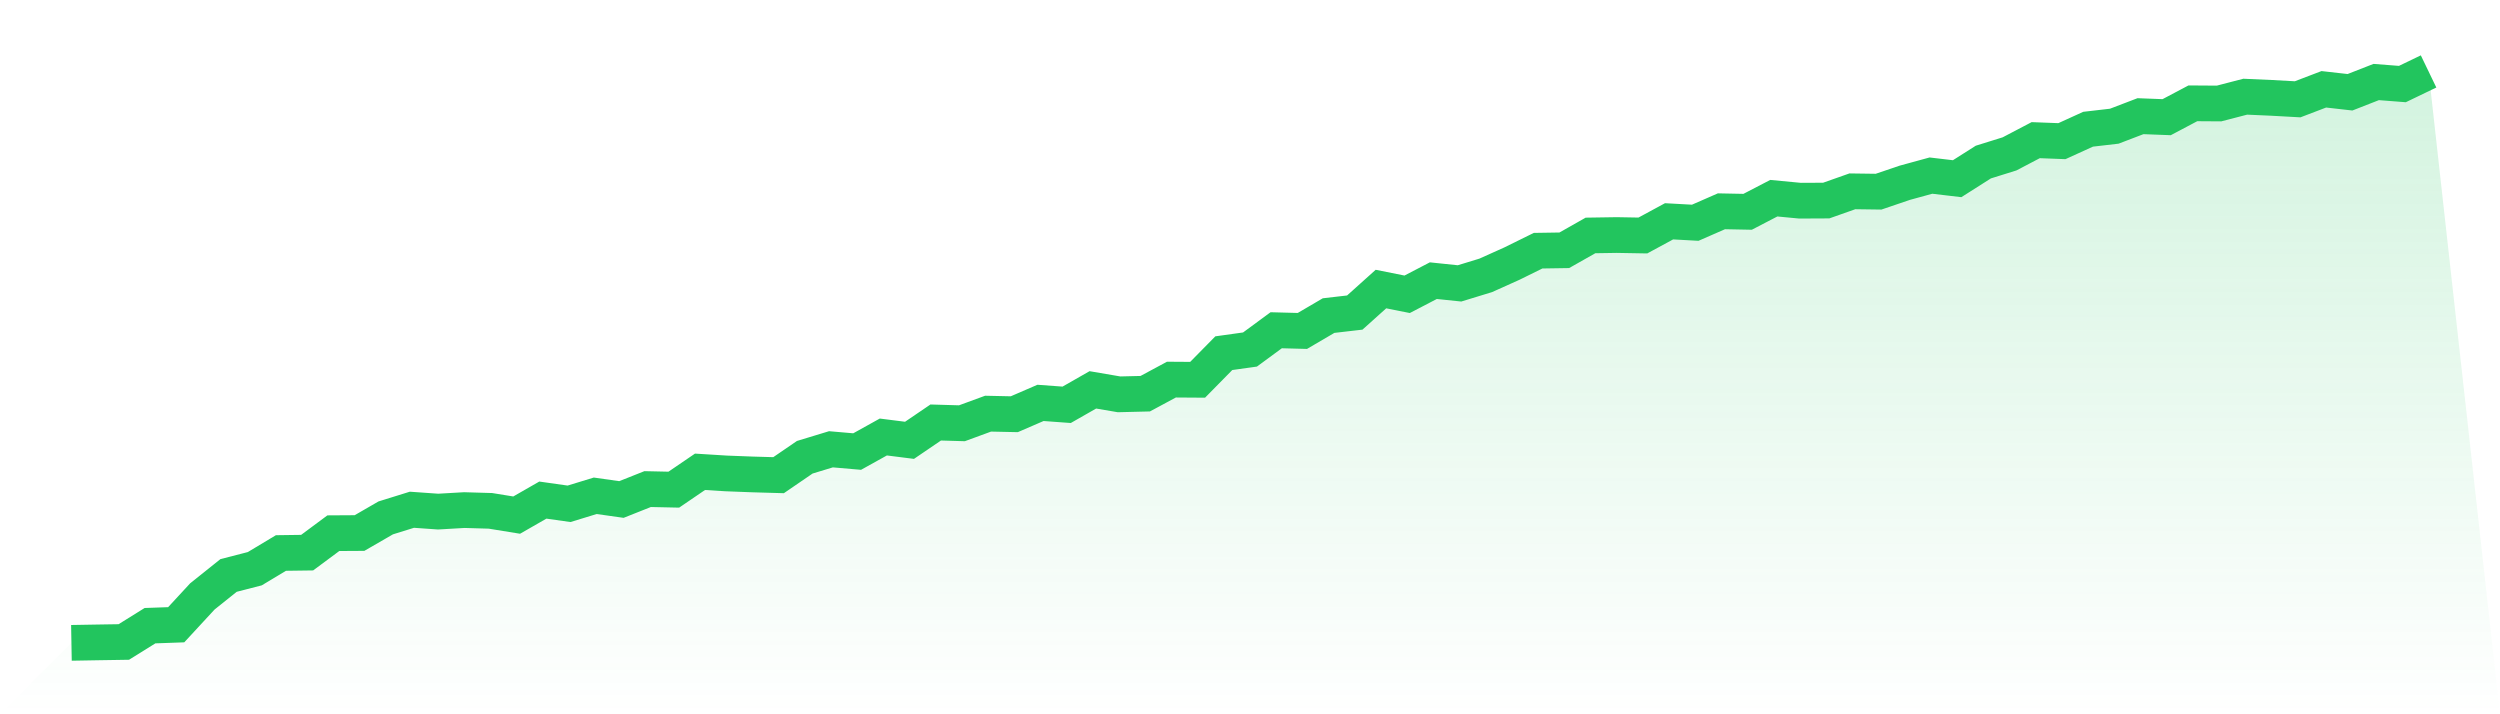 <svg viewBox="0 0 140 40" xmlns="http://www.w3.org/2000/svg">
<defs>
<linearGradient id="gradient" x1="0" x2="0" y1="0" y2="1">
<stop offset="0%" stop-color="#22c55e" stop-opacity="0.2"/>
<stop offset="100%" stop-color="#22c55e" stop-opacity="0"/>
</linearGradient>
</defs>
<path d="M4,36 L4,36 L5.467,35.974 L6.933,35.951 L8.4,35.038 L9.867,34.986 L11.333,33.399 L12.8,32.226 L14.267,31.848 L15.733,30.968 L17.2,30.948 L18.667,29.859 L20.133,29.85 L21.6,29.002 L23.067,28.546 L24.533,28.65 L26,28.565 L27.467,28.608 L28.933,28.846 L30.4,28.005 L31.867,28.213 L33.333,27.764 L34.8,27.972 L36.267,27.389 L37.733,27.421 L39.2,26.421 L40.667,26.512 L42.133,26.568 L43.6,26.61 L45.067,25.606 L46.533,25.16 L48,25.287 L49.467,24.472 L50.933,24.658 L52.4,23.66 L53.867,23.703 L55.333,23.165 L56.8,23.197 L58.267,22.562 L59.733,22.669 L61.2,21.832 L62.667,22.083 L64.133,22.047 L65.6,21.258 L67.067,21.268 L68.533,19.778 L70,19.573 L71.467,18.494 L72.933,18.533 L74.4,17.673 L75.867,17.503 L77.333,16.187 L78.8,16.48 L80.267,15.717 L81.733,15.87 L83.2,15.421 L84.667,14.762 L86.133,14.039 L87.6,14.016 L89.067,13.185 L90.533,13.162 L92,13.188 L93.467,12.393 L94.933,12.474 L96.4,11.832 L97.867,11.861 L99.333,11.099 L100.8,11.239 L102.267,11.232 L103.733,10.714 L105.2,10.734 L106.667,10.235 L108.133,9.834 L109.6,10.007 L111.067,9.075 L112.533,8.618 L114,7.849 L115.467,7.905 L116.933,7.237 L118.4,7.067 L119.867,6.506 L121.333,6.562 L122.8,5.786 L124.267,5.796 L125.733,5.415 L127.2,5.48 L128.667,5.561 L130.133,5.001 L131.6,5.167 L133.067,4.593 L134.533,4.707 L136,4 L140,40 L0,40 z" fill="url(#gradient)"/>
<path d="M4,36 L4,36 L5.467,35.974 L6.933,35.951 L8.4,35.038 L9.867,34.986 L11.333,33.399 L12.8,32.226 L14.267,31.848 L15.733,30.968 L17.2,30.948 L18.667,29.859 L20.133,29.85 L21.6,29.002 L23.067,28.546 L24.533,28.65 L26,28.565 L27.467,28.608 L28.933,28.846 L30.4,28.005 L31.867,28.213 L33.333,27.764 L34.8,27.972 L36.267,27.389 L37.733,27.421 L39.2,26.421 L40.667,26.512 L42.133,26.568 L43.6,26.61 L45.067,25.606 L46.533,25.16 L48,25.287 L49.467,24.472 L50.933,24.658 L52.4,23.66 L53.867,23.703 L55.333,23.165 L56.8,23.197 L58.267,22.562 L59.733,22.669 L61.2,21.832 L62.667,22.083 L64.133,22.047 L65.6,21.258 L67.067,21.268 L68.533,19.778 L70,19.573 L71.467,18.494 L72.933,18.533 L74.4,17.673 L75.867,17.503 L77.333,16.187 L78.8,16.48 L80.267,15.717 L81.733,15.87 L83.2,15.421 L84.667,14.762 L86.133,14.039 L87.6,14.016 L89.067,13.185 L90.533,13.162 L92,13.188 L93.467,12.393 L94.933,12.474 L96.4,11.832 L97.867,11.861 L99.333,11.099 L100.8,11.239 L102.267,11.232 L103.733,10.714 L105.2,10.734 L106.667,10.235 L108.133,9.834 L109.6,10.007 L111.067,9.075 L112.533,8.618 L114,7.849 L115.467,7.905 L116.933,7.237 L118.4,7.067 L119.867,6.506 L121.333,6.562 L122.8,5.786 L124.267,5.796 L125.733,5.415 L127.2,5.48 L128.667,5.561 L130.133,5.001 L131.6,5.167 L133.067,4.593 L134.533,4.707 L136,4" fill="none" stroke="#22c55e" stroke-width="2"/>
</svg>